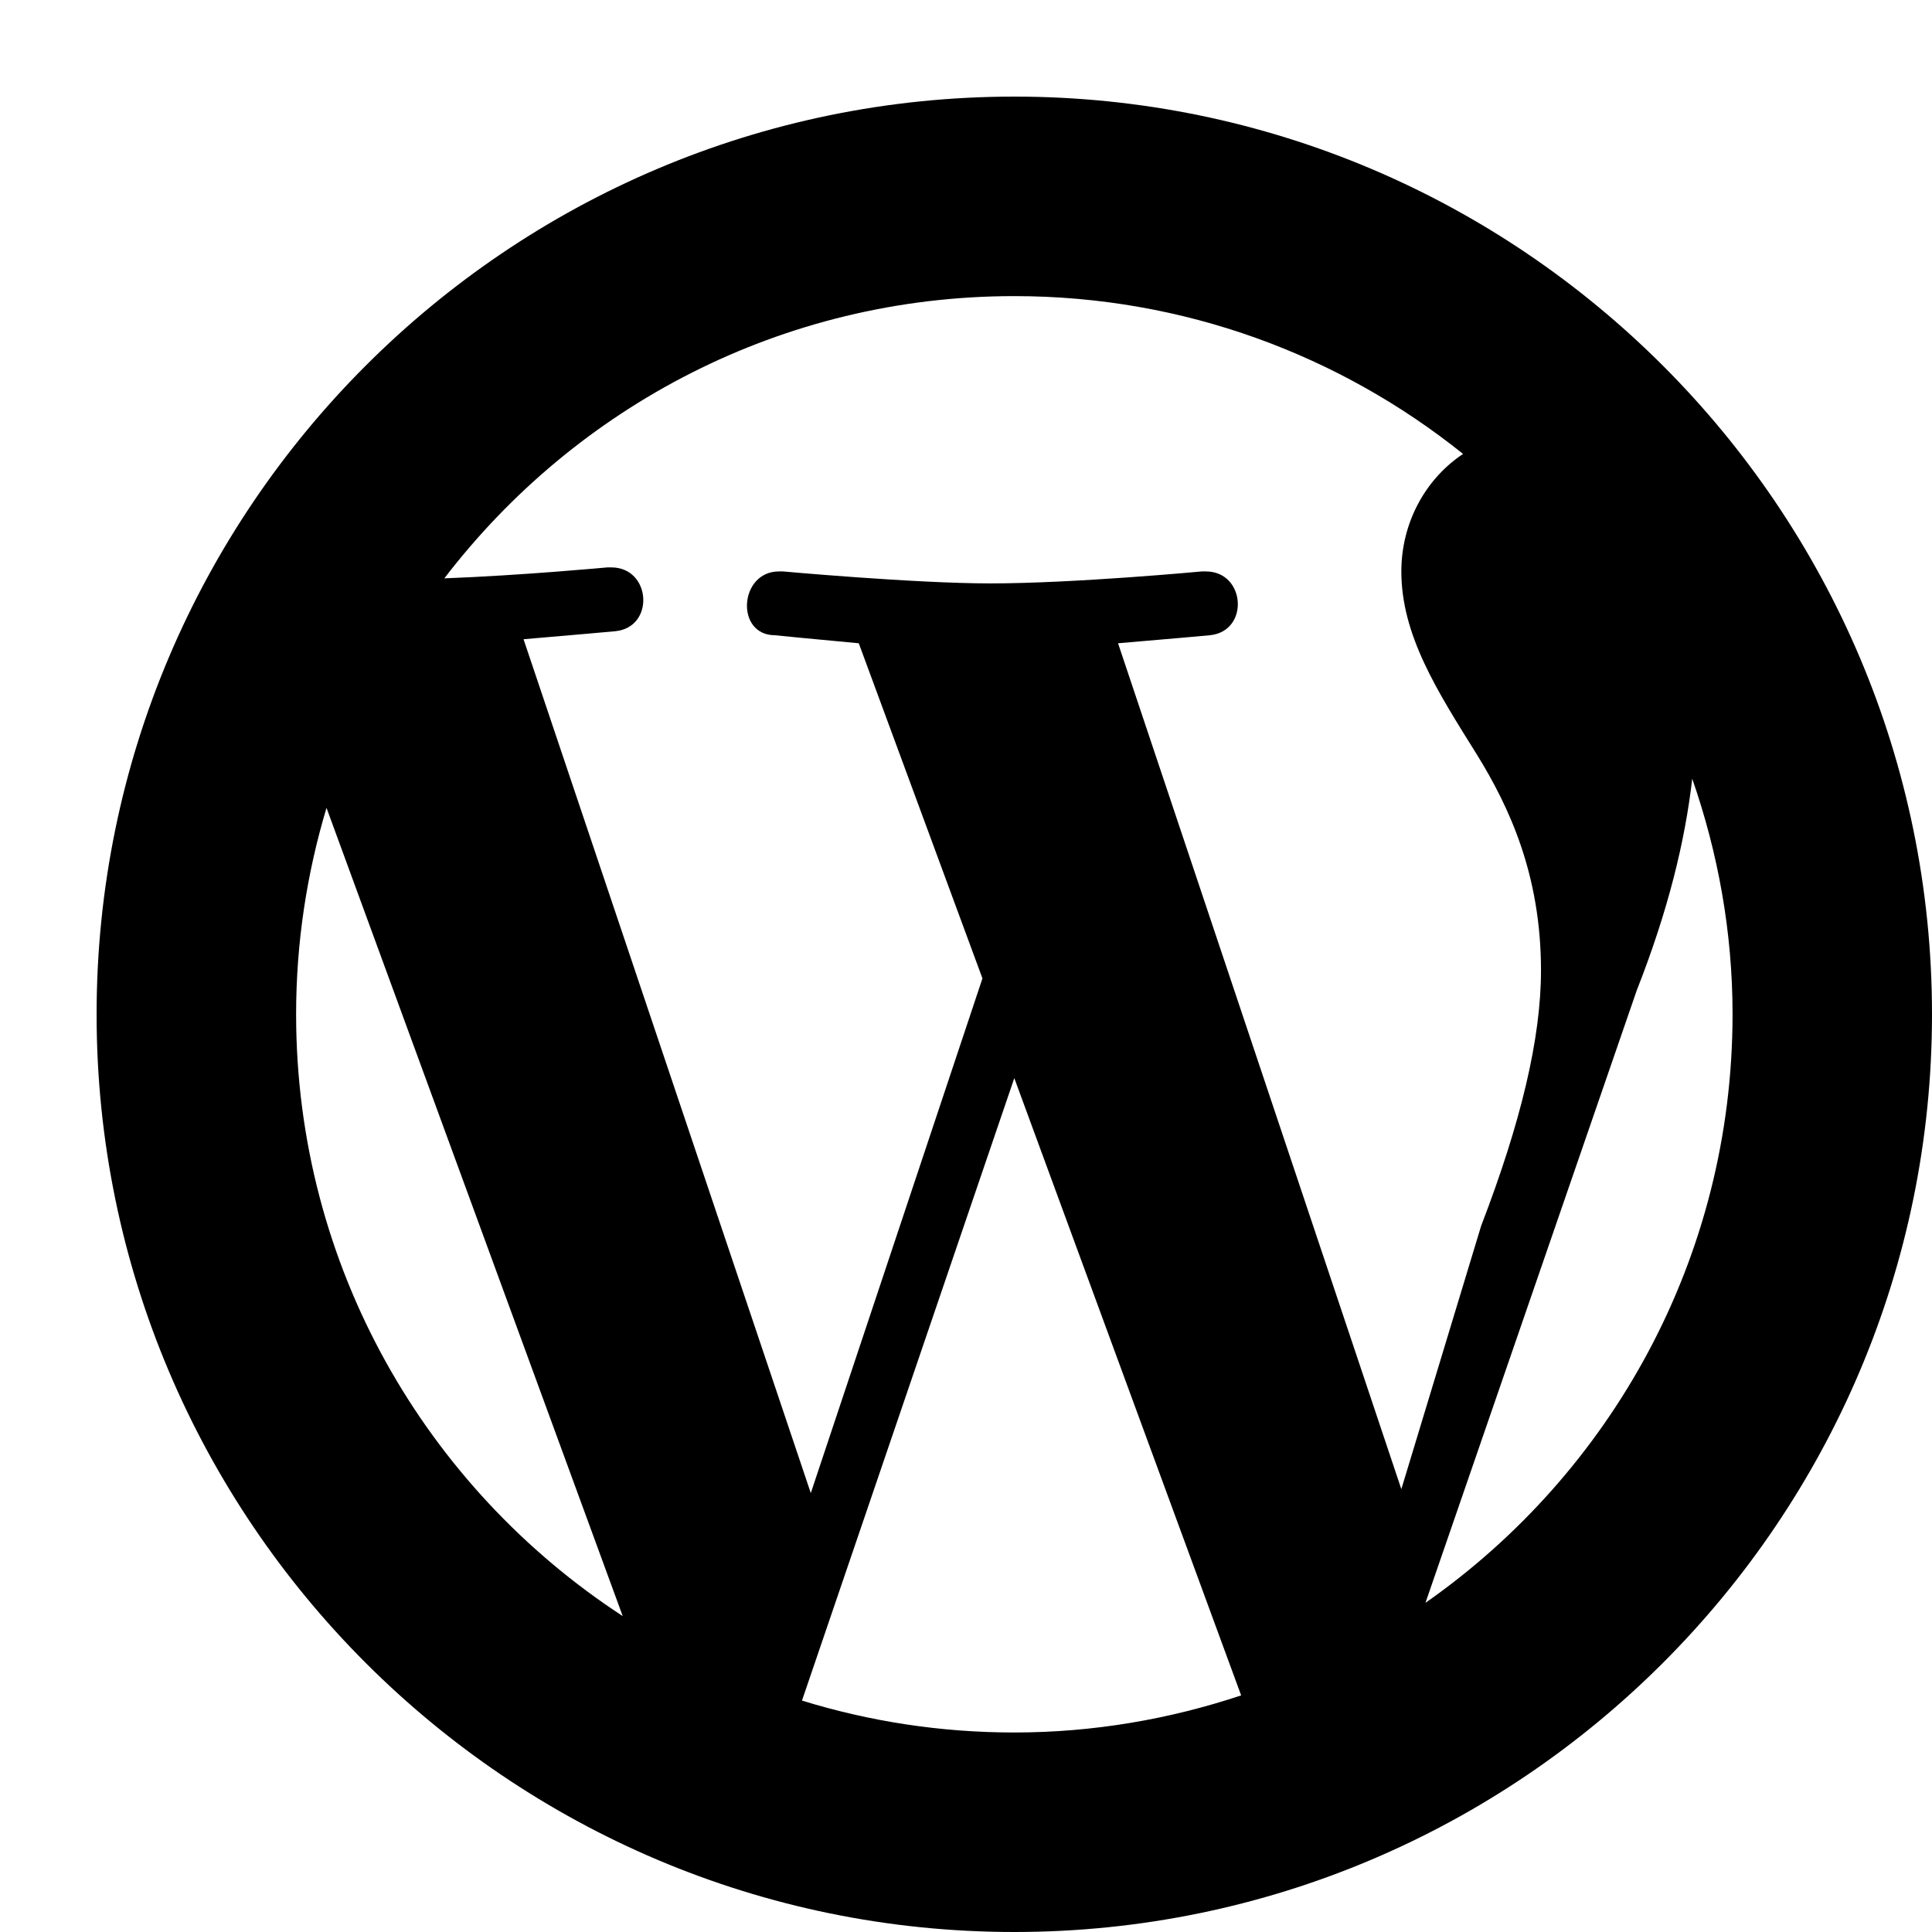 <?xml version="1.0" encoding="utf-8"?>
<!-- Generator: Adobe Illustrator 16.0.0, SVG Export Plug-In . SVG Version: 6.00 Build 0)  -->
<!DOCTYPE svg PUBLIC "-//W3C//DTD SVG 1.1//EN" "http://www.w3.org/Graphics/SVG/1.1/DTD/svg11.dtd">
<svg version="1.1" id="Layer_1" xmlns="http://www.w3.org/2000/svg" xmlns:xlink="http://www.w3.org/1999/xlink" x="0px" y="0px"
	 width="60px" height="60px" viewBox="-5 -5 60 60" enable-background="new -5 -5 60 60" xml:space="preserve">
<path d="M26.5-2C10.784-2-2,10.785-2,26.5C-2,42.214,10.784,55,26.5,55C42.217,55,55,42.214,55,26.5C55,10.785,42.217-2,26.5-2z
	 M26.5,4.196c5.278,0,10.119,1.84,13.937,4.901c-1.185,0.788-1.917,2.156-1.917,3.649c0,1.982,1.115,3.717,2.354,5.7
	c0.992,1.61,1.983,3.717,1.983,6.691c0,2.106-0.619,4.709-1.858,7.931l-2.479,8.179l-8.798-26.27
	c1.486-0.124,2.851-0.249,2.851-0.249c1.239-0.124,1.114-1.982-0.125-1.982c0,0,0,0-0.123,0c0,0-3.966,0.372-6.567,0.372
	c-2.354,0-6.443-0.372-6.443-0.372s0,0-0.124,0c-1.239,0-1.363,1.982-0.124,1.982c0,0,1.239,0.125,2.603,0.249l3.841,10.408
	L20.18,41.369l-8.921-26.517c1.487-0.125,2.85-0.249,2.85-0.249c1.239-0.124,1.115-1.982-0.124-1.982c0,0,0,0-0.124,0
	c0,0-2.667,0.25-5.062,0.34C12.873,7.64,19.273,4.196,26.5,4.196z M4.196,26.5c0-2.23,0.335-4.381,0.944-6.411l9.199,25.1
	C8.237,41.21,4.196,34.335,4.196,26.5z M19.906,47.813L26.5,28.482l7.045,19.17c-2.217,0.737-4.581,1.152-7.045,1.152
	C24.204,48.805,21.989,48.456,19.906,47.813z M39.269,44.777L39.269,44.777l6.562-19.021c0.976-2.479,1.5-4.637,1.723-6.572
	c0.797,2.293,1.252,4.748,1.252,7.315C48.805,34.072,45.03,40.746,39.269,44.777z"/>
</svg>
